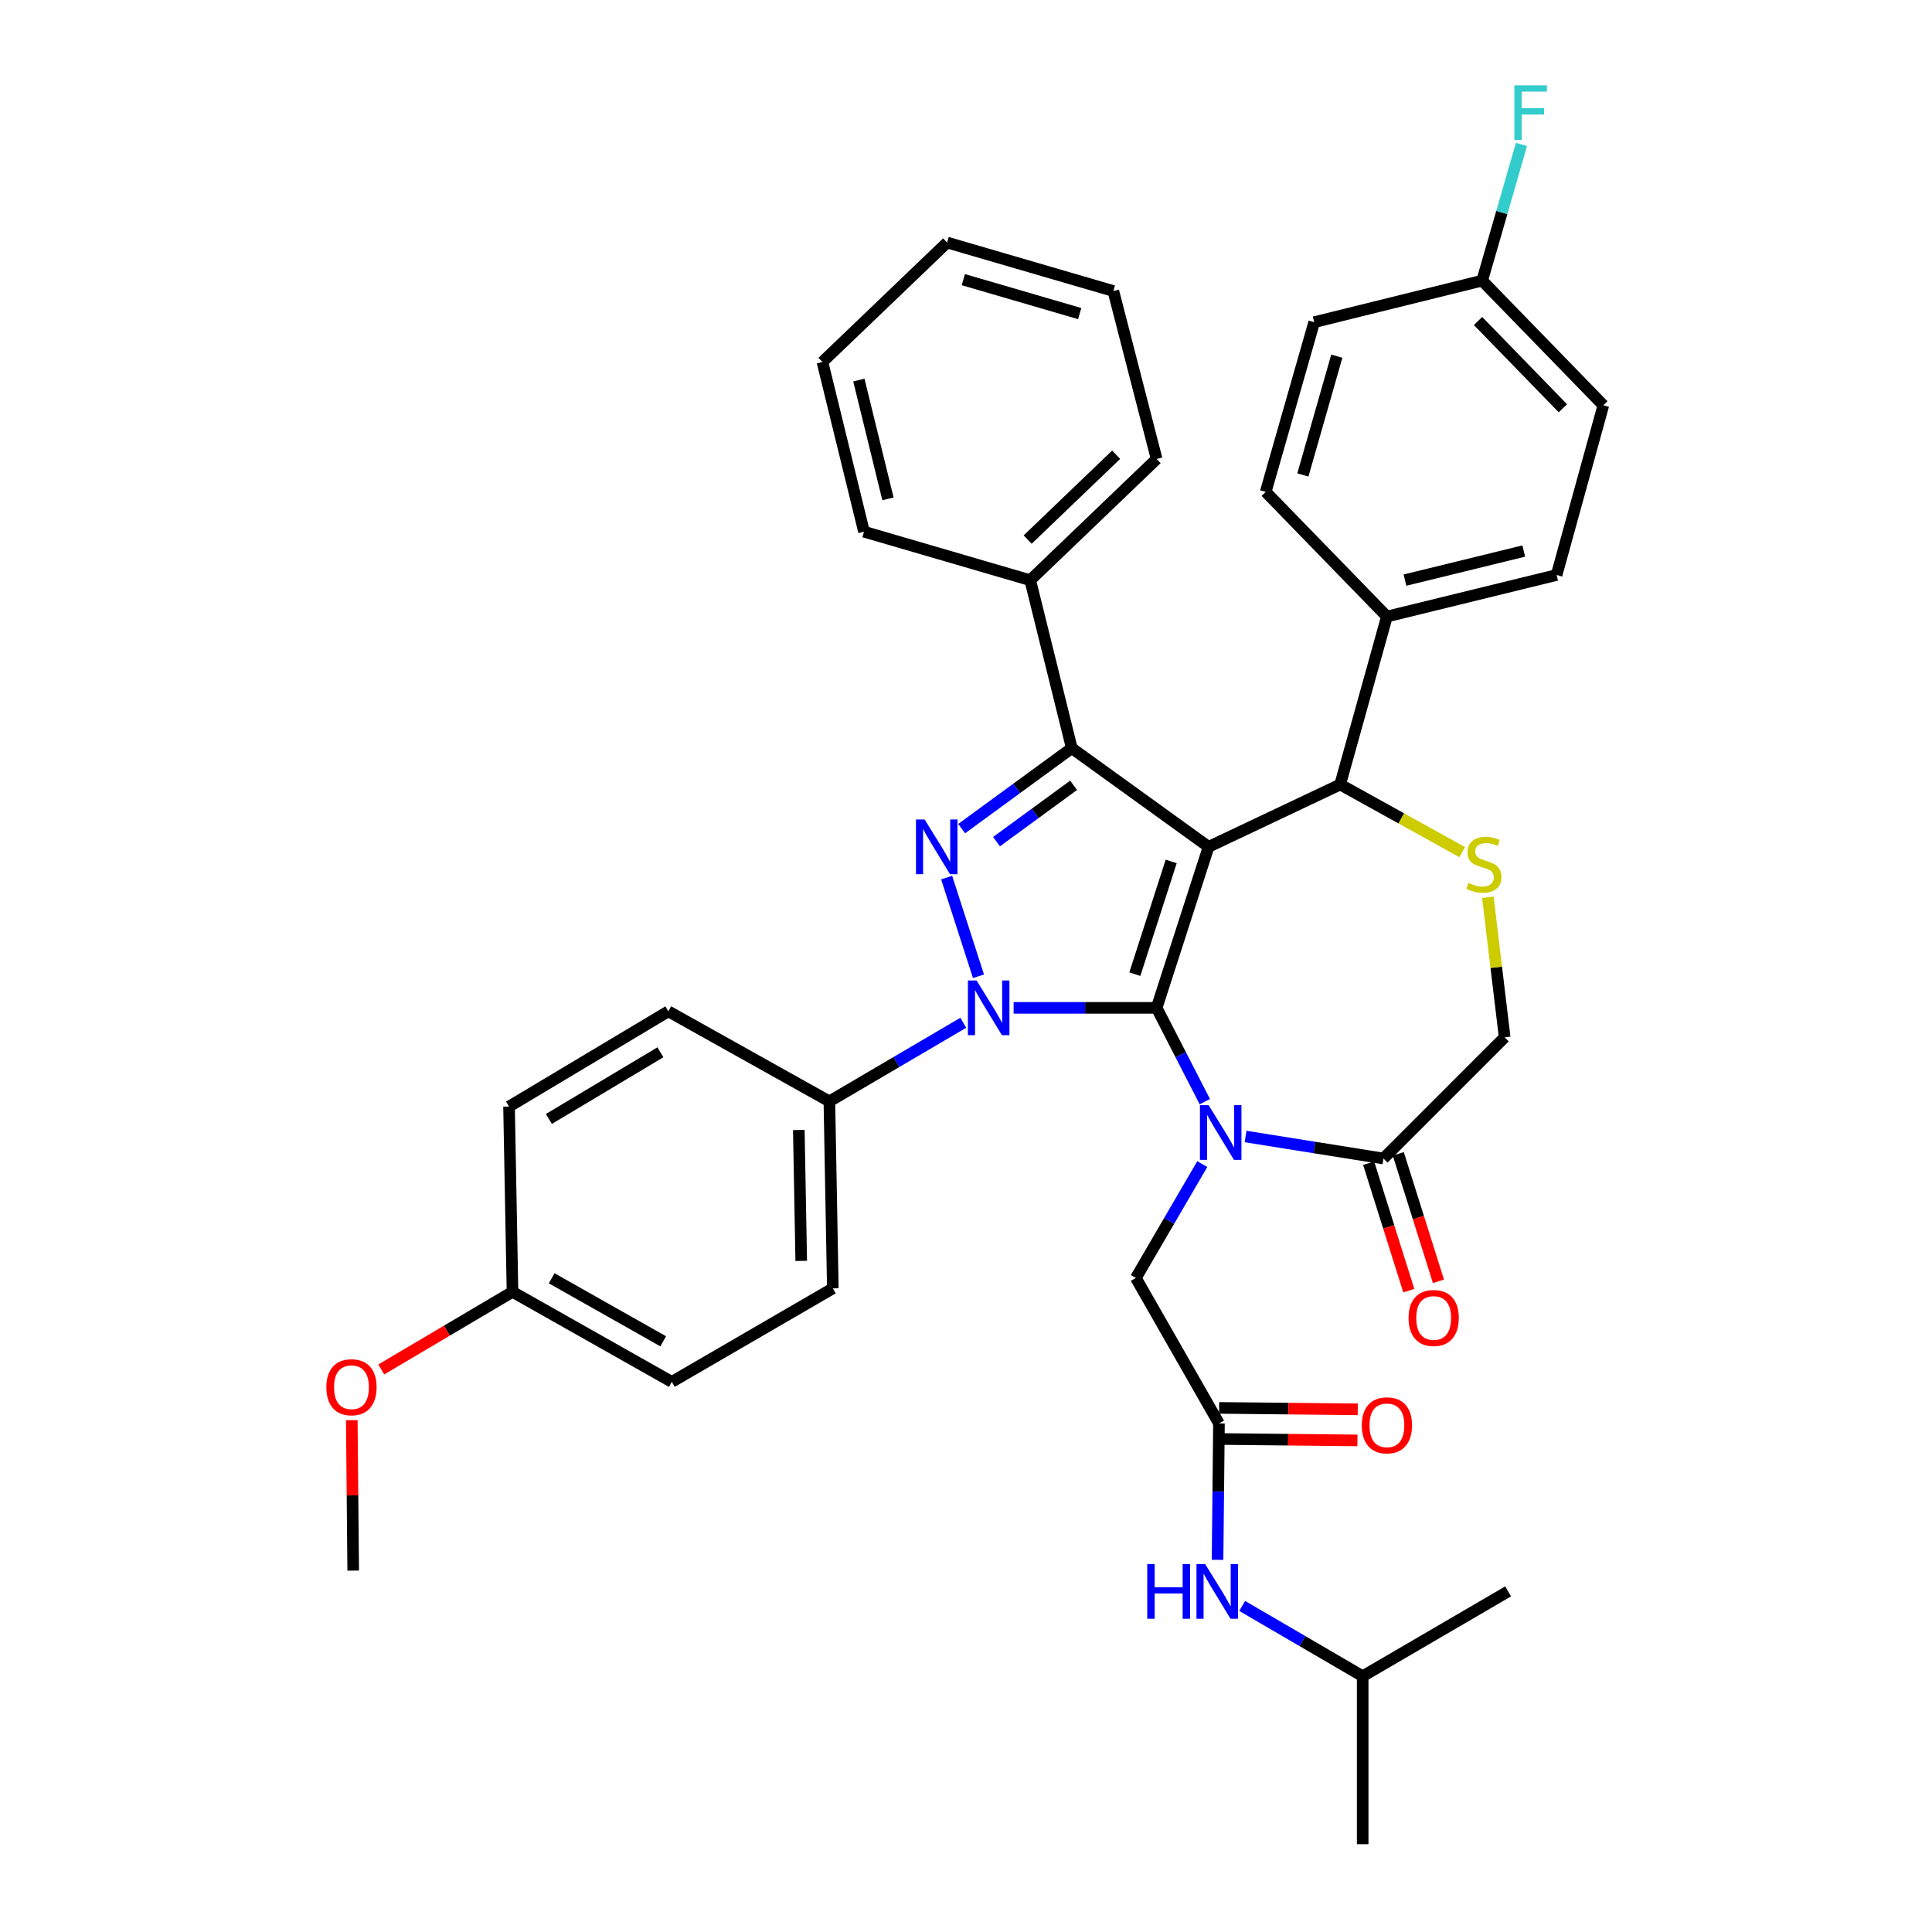 <?xml version='1.0' encoding='iso-8859-1'?>
<svg version='1.1' baseProfile='full'
              xmlns='http://www.w3.org/2000/svg'
                      xmlns:rdkit='http://www.rdkit.org/xml'
                      xmlns:xlink='http://www.w3.org/1999/xlink'
                  xml:space='preserve'
width='1000px' height='1000px' viewBox='0 0 1000 1000'>
<!-- END OF HEADER -->
<rect style='opacity:1.0;fill:#FFFFFF;stroke:none' width='1000' height='1000' x='0' y='0'> </rect>
<path class='bond-0' d='M 498.606,529.375 L 463.945,549.723' style='fill:none;fill-rule:evenodd;stroke:#0000FF;stroke-width:6px;stroke-linecap:butt;stroke-linejoin:miter;stroke-opacity:1' />
<path class='bond-0' d='M 463.945,549.723 L 429.285,570.07' style='fill:none;fill-rule:evenodd;stroke:#000000;stroke-width:6px;stroke-linecap:butt;stroke-linejoin:miter;stroke-opacity:1' />
<path class='bond-1' d='M 524.649,521.667 L 561.657,521.667' style='fill:none;fill-rule:evenodd;stroke:#0000FF;stroke-width:6px;stroke-linecap:butt;stroke-linejoin:miter;stroke-opacity:1' />
<path class='bond-1' d='M 561.657,521.667 L 598.666,521.667' style='fill:none;fill-rule:evenodd;stroke:#000000;stroke-width:6px;stroke-linecap:butt;stroke-linejoin:miter;stroke-opacity:1' />
<path class='bond-2' d='M 506.462,505.317 L 489.984,454.241' style='fill:none;fill-rule:evenodd;stroke:#0000FF;stroke-width:6px;stroke-linecap:butt;stroke-linejoin:miter;stroke-opacity:1' />
<path class='bond-3' d='M 554.749,387.236 L 533.243,300.307' style='fill:none;fill-rule:evenodd;stroke:#000000;stroke-width:6px;stroke-linecap:butt;stroke-linejoin:miter;stroke-opacity:1' />
<path class='bond-4' d='M 554.749,387.236 L 625.554,438.322' style='fill:none;fill-rule:evenodd;stroke:#000000;stroke-width:6px;stroke-linecap:butt;stroke-linejoin:miter;stroke-opacity:1' />
<path class='bond-5' d='M 554.749,387.236 L 526.251,408.064' style='fill:none;fill-rule:evenodd;stroke:#000000;stroke-width:6px;stroke-linecap:butt;stroke-linejoin:miter;stroke-opacity:1' />
<path class='bond-5' d='M 526.251,408.064 L 497.753,428.891' style='fill:none;fill-rule:evenodd;stroke:#0000FF;stroke-width:6px;stroke-linecap:butt;stroke-linejoin:miter;stroke-opacity:1' />
<path class='bond-5' d='M 555.694,406.475 L 535.745,421.054' style='fill:none;fill-rule:evenodd;stroke:#000000;stroke-width:6px;stroke-linecap:butt;stroke-linejoin:miter;stroke-opacity:1' />
<path class='bond-5' d='M 535.745,421.054 L 515.796,435.633' style='fill:none;fill-rule:evenodd;stroke:#0000FF;stroke-width:6px;stroke-linecap:butt;stroke-linejoin:miter;stroke-opacity:1' />
<path class='bond-6' d='M 705.323,867.616 L 780.606,823.699' style='fill:none;fill-rule:evenodd;stroke:#000000;stroke-width:6px;stroke-linecap:butt;stroke-linejoin:miter;stroke-opacity:1' />
<path class='bond-7' d='M 705.323,867.616 L 705.323,954.545' style='fill:none;fill-rule:evenodd;stroke:#000000;stroke-width:6px;stroke-linecap:butt;stroke-linejoin:miter;stroke-opacity:1' />
<path class='bond-8' d='M 705.323,867.616 L 674.137,849.425' style='fill:none;fill-rule:evenodd;stroke:#000000;stroke-width:6px;stroke-linecap:butt;stroke-linejoin:miter;stroke-opacity:1' />
<path class='bond-8' d='M 674.137,849.425 L 642.951,831.235' style='fill:none;fill-rule:evenodd;stroke:#0000FF;stroke-width:6px;stroke-linecap:butt;stroke-linejoin:miter;stroke-opacity:1' />
<path class='bond-9' d='M 625.554,438.322 L 598.666,521.667' style='fill:none;fill-rule:evenodd;stroke:#000000;stroke-width:6px;stroke-linecap:butt;stroke-linejoin:miter;stroke-opacity:1' />
<path class='bond-9' d='M 606.208,445.883 L 587.386,504.225' style='fill:none;fill-rule:evenodd;stroke:#000000;stroke-width:6px;stroke-linecap:butt;stroke-linejoin:miter;stroke-opacity:1' />
<path class='bond-10' d='M 625.554,438.322 L 693.667,406.061' style='fill:none;fill-rule:evenodd;stroke:#000000;stroke-width:6px;stroke-linecap:butt;stroke-linejoin:miter;stroke-opacity:1' />
<path class='bond-11' d='M 598.666,521.667 L 611.143,545.944' style='fill:none;fill-rule:evenodd;stroke:#000000;stroke-width:6px;stroke-linecap:butt;stroke-linejoin:miter;stroke-opacity:1' />
<path class='bond-11' d='M 611.143,545.944 L 623.619,570.222' style='fill:none;fill-rule:evenodd;stroke:#0000FF;stroke-width:6px;stroke-linecap:butt;stroke-linejoin:miter;stroke-opacity:1' />
<path class='bond-12' d='M 644.701,588.25 L 680.389,593.945' style='fill:none;fill-rule:evenodd;stroke:#0000FF;stroke-width:6px;stroke-linecap:butt;stroke-linejoin:miter;stroke-opacity:1' />
<path class='bond-12' d='M 680.389,593.945 L 716.077,599.64' style='fill:none;fill-rule:evenodd;stroke:#000000;stroke-width:6px;stroke-linecap:butt;stroke-linejoin:miter;stroke-opacity:1' />
<path class='bond-13' d='M 622.297,602.535 L 605.105,632.007' style='fill:none;fill-rule:evenodd;stroke:#0000FF;stroke-width:6px;stroke-linecap:butt;stroke-linejoin:miter;stroke-opacity:1' />
<path class='bond-13' d='M 605.105,632.007 L 587.912,661.478' style='fill:none;fill-rule:evenodd;stroke:#000000;stroke-width:6px;stroke-linecap:butt;stroke-linejoin:miter;stroke-opacity:1' />
<path class='bond-14' d='M 716.077,599.64 L 778.809,536.907' style='fill:none;fill-rule:evenodd;stroke:#000000;stroke-width:6px;stroke-linecap:butt;stroke-linejoin:miter;stroke-opacity:1' />
<path class='bond-15' d='M 708.404,602.058 L 718.799,635.047' style='fill:none;fill-rule:evenodd;stroke:#000000;stroke-width:6px;stroke-linecap:butt;stroke-linejoin:miter;stroke-opacity:1' />
<path class='bond-15' d='M 718.799,635.047 L 729.195,668.037' style='fill:none;fill-rule:evenodd;stroke:#FF0000;stroke-width:6px;stroke-linecap:butt;stroke-linejoin:miter;stroke-opacity:1' />
<path class='bond-15' d='M 723.75,597.222 L 734.145,630.211' style='fill:none;fill-rule:evenodd;stroke:#000000;stroke-width:6px;stroke-linecap:butt;stroke-linejoin:miter;stroke-opacity:1' />
<path class='bond-15' d='M 734.145,630.211 L 744.541,663.201' style='fill:none;fill-rule:evenodd;stroke:#FF0000;stroke-width:6px;stroke-linecap:butt;stroke-linejoin:miter;stroke-opacity:1' />
<path class='bond-16' d='M 778.809,536.907 L 774.461,500.666' style='fill:none;fill-rule:evenodd;stroke:#000000;stroke-width:6px;stroke-linecap:butt;stroke-linejoin:miter;stroke-opacity:1' />
<path class='bond-16' d='M 774.461,500.666 L 770.112,464.424' style='fill:none;fill-rule:evenodd;stroke:#CCCC00;stroke-width:6px;stroke-linecap:butt;stroke-linejoin:miter;stroke-opacity:1' />
<path class='bond-17' d='M 756.85,441.077 L 725.258,423.569' style='fill:none;fill-rule:evenodd;stroke:#CCCC00;stroke-width:6px;stroke-linecap:butt;stroke-linejoin:miter;stroke-opacity:1' />
<path class='bond-17' d='M 725.258,423.569 L 693.667,406.061' style='fill:none;fill-rule:evenodd;stroke:#000000;stroke-width:6px;stroke-linecap:butt;stroke-linejoin:miter;stroke-opacity:1' />
<path class='bond-18' d='M 693.667,406.061 L 717.864,319.123' style='fill:none;fill-rule:evenodd;stroke:#000000;stroke-width:6px;stroke-linecap:butt;stroke-linejoin:miter;stroke-opacity:1' />
<path class='bond-19' d='M 587.912,661.478 L 630.935,736.77' style='fill:none;fill-rule:evenodd;stroke:#000000;stroke-width:6px;stroke-linecap:butt;stroke-linejoin:miter;stroke-opacity:1' />
<path class='bond-20' d='M 630.852,744.814 L 666.73,745.183' style='fill:none;fill-rule:evenodd;stroke:#000000;stroke-width:6px;stroke-linecap:butt;stroke-linejoin:miter;stroke-opacity:1' />
<path class='bond-20' d='M 666.73,745.183 L 702.608,745.552' style='fill:none;fill-rule:evenodd;stroke:#FF0000;stroke-width:6px;stroke-linecap:butt;stroke-linejoin:miter;stroke-opacity:1' />
<path class='bond-20' d='M 631.017,728.725 L 666.896,729.094' style='fill:none;fill-rule:evenodd;stroke:#000000;stroke-width:6px;stroke-linecap:butt;stroke-linejoin:miter;stroke-opacity:1' />
<path class='bond-20' d='M 666.896,729.094 L 702.774,729.463' style='fill:none;fill-rule:evenodd;stroke:#FF0000;stroke-width:6px;stroke-linecap:butt;stroke-linejoin:miter;stroke-opacity:1' />
<path class='bond-21' d='M 630.935,736.77 L 630.568,772.068' style='fill:none;fill-rule:evenodd;stroke:#000000;stroke-width:6px;stroke-linecap:butt;stroke-linejoin:miter;stroke-opacity:1' />
<path class='bond-21' d='M 630.568,772.068 L 630.202,807.366' style='fill:none;fill-rule:evenodd;stroke:#0000FF;stroke-width:6px;stroke-linecap:butt;stroke-linejoin:miter;stroke-opacity:1' />
<path class='bond-22' d='M 767.162,145.254 L 829.894,209.784' style='fill:none;fill-rule:evenodd;stroke:#000000;stroke-width:6px;stroke-linecap:butt;stroke-linejoin:miter;stroke-opacity:1' />
<path class='bond-22' d='M 765.035,166.149 L 808.948,211.32' style='fill:none;fill-rule:evenodd;stroke:#000000;stroke-width:6px;stroke-linecap:butt;stroke-linejoin:miter;stroke-opacity:1' />
<path class='bond-23' d='M 767.162,145.254 L 777.337,110.001' style='fill:none;fill-rule:evenodd;stroke:#000000;stroke-width:6px;stroke-linecap:butt;stroke-linejoin:miter;stroke-opacity:1' />
<path class='bond-23' d='M 777.337,110.001 L 787.513,74.747' style='fill:none;fill-rule:evenodd;stroke:#33CCCC;stroke-width:6px;stroke-linecap:butt;stroke-linejoin:miter;stroke-opacity:1' />
<path class='bond-24' d='M 767.162,145.254 L 680.223,166.761' style='fill:none;fill-rule:evenodd;stroke:#000000;stroke-width:6px;stroke-linecap:butt;stroke-linejoin:miter;stroke-opacity:1' />
<path class='bond-25' d='M 717.864,319.123 L 805.697,297.616' style='fill:none;fill-rule:evenodd;stroke:#000000;stroke-width:6px;stroke-linecap:butt;stroke-linejoin:miter;stroke-opacity:1' />
<path class='bond-25' d='M 727.213,300.269 L 788.695,285.214' style='fill:none;fill-rule:evenodd;stroke:#000000;stroke-width:6px;stroke-linecap:butt;stroke-linejoin:miter;stroke-opacity:1' />
<path class='bond-26' d='M 717.864,319.123 L 655.132,254.594' style='fill:none;fill-rule:evenodd;stroke:#000000;stroke-width:6px;stroke-linecap:butt;stroke-linejoin:miter;stroke-opacity:1' />
<path class='bond-27' d='M 429.285,570.07 L 431.072,666.86' style='fill:none;fill-rule:evenodd;stroke:#000000;stroke-width:6px;stroke-linecap:butt;stroke-linejoin:miter;stroke-opacity:1' />
<path class='bond-27' d='M 413.466,584.886 L 414.717,652.638' style='fill:none;fill-rule:evenodd;stroke:#000000;stroke-width:6px;stroke-linecap:butt;stroke-linejoin:miter;stroke-opacity:1' />
<path class='bond-28' d='M 429.285,570.07 L 345.93,523.463' style='fill:none;fill-rule:evenodd;stroke:#000000;stroke-width:6px;stroke-linecap:butt;stroke-linejoin:miter;stroke-opacity:1' />
<path class='bond-29' d='M 265.267,668.656 L 347.727,715.254' style='fill:none;fill-rule:evenodd;stroke:#000000;stroke-width:6px;stroke-linecap:butt;stroke-linejoin:miter;stroke-opacity:1' />
<path class='bond-29' d='M 285.552,661.638 L 343.274,694.256' style='fill:none;fill-rule:evenodd;stroke:#000000;stroke-width:6px;stroke-linecap:butt;stroke-linejoin:miter;stroke-opacity:1' />
<path class='bond-30' d='M 265.267,668.656 L 231.305,688.741' style='fill:none;fill-rule:evenodd;stroke:#000000;stroke-width:6px;stroke-linecap:butt;stroke-linejoin:miter;stroke-opacity:1' />
<path class='bond-30' d='M 231.305,688.741 L 197.342,708.825' style='fill:none;fill-rule:evenodd;stroke:#FF0000;stroke-width:6px;stroke-linecap:butt;stroke-linejoin:miter;stroke-opacity:1' />
<path class='bond-31' d='M 265.267,668.656 L 263.479,572.752' style='fill:none;fill-rule:evenodd;stroke:#000000;stroke-width:6px;stroke-linecap:butt;stroke-linejoin:miter;stroke-opacity:1' />
<path class='bond-32' d='M 533.243,300.307 L 598.666,237.565' style='fill:none;fill-rule:evenodd;stroke:#000000;stroke-width:6px;stroke-linecap:butt;stroke-linejoin:miter;stroke-opacity:1' />
<path class='bond-32' d='M 531.919,279.283 L 577.716,235.364' style='fill:none;fill-rule:evenodd;stroke:#000000;stroke-width:6px;stroke-linecap:butt;stroke-linejoin:miter;stroke-opacity:1' />
<path class='bond-33' d='M 533.243,300.307 L 447.207,275.207' style='fill:none;fill-rule:evenodd;stroke:#000000;stroke-width:6px;stroke-linecap:butt;stroke-linejoin:miter;stroke-opacity:1' />
<path class='bond-34' d='M 598.666,237.565 L 576.265,150.636' style='fill:none;fill-rule:evenodd;stroke:#000000;stroke-width:6px;stroke-linecap:butt;stroke-linejoin:miter;stroke-opacity:1' />
<path class='bond-35' d='M 447.207,275.207 L 425.691,187.374' style='fill:none;fill-rule:evenodd;stroke:#000000;stroke-width:6px;stroke-linecap:butt;stroke-linejoin:miter;stroke-opacity:1' />
<path class='bond-35' d='M 459.607,258.203 L 444.546,196.721' style='fill:none;fill-rule:evenodd;stroke:#000000;stroke-width:6px;stroke-linecap:butt;stroke-linejoin:miter;stroke-opacity:1' />
<path class='bond-36' d='M 576.265,150.636 L 490.22,125.535' style='fill:none;fill-rule:evenodd;stroke:#000000;stroke-width:6px;stroke-linecap:butt;stroke-linejoin:miter;stroke-opacity:1' />
<path class='bond-36' d='M 558.853,162.317 L 498.621,144.747' style='fill:none;fill-rule:evenodd;stroke:#000000;stroke-width:6px;stroke-linecap:butt;stroke-linejoin:miter;stroke-opacity:1' />
<path class='bond-37' d='M 425.691,187.374 L 490.22,125.535' style='fill:none;fill-rule:evenodd;stroke:#000000;stroke-width:6px;stroke-linecap:butt;stroke-linejoin:miter;stroke-opacity:1' />
<path class='bond-38' d='M 431.072,666.86 L 347.727,715.254' style='fill:none;fill-rule:evenodd;stroke:#000000;stroke-width:6px;stroke-linecap:butt;stroke-linejoin:miter;stroke-opacity:1' />
<path class='bond-39' d='M 345.93,523.463 L 263.479,572.752' style='fill:none;fill-rule:evenodd;stroke:#000000;stroke-width:6px;stroke-linecap:butt;stroke-linejoin:miter;stroke-opacity:1' />
<path class='bond-39' d='M 341.818,544.667 L 284.102,579.169' style='fill:none;fill-rule:evenodd;stroke:#000000;stroke-width:6px;stroke-linecap:butt;stroke-linejoin:miter;stroke-opacity:1' />
<path class='bond-40' d='M 182.083,735.08 L 182.449,774.013' style='fill:none;fill-rule:evenodd;stroke:#FF0000;stroke-width:6px;stroke-linecap:butt;stroke-linejoin:miter;stroke-opacity:1' />
<path class='bond-40' d='M 182.449,774.013 L 182.815,812.946' style='fill:none;fill-rule:evenodd;stroke:#000000;stroke-width:6px;stroke-linecap:butt;stroke-linejoin:miter;stroke-opacity:1' />
<path class='bond-41' d='M 829.894,209.784 L 805.697,297.616' style='fill:none;fill-rule:evenodd;stroke:#000000;stroke-width:6px;stroke-linecap:butt;stroke-linejoin:miter;stroke-opacity:1' />
<path class='bond-42' d='M 680.223,166.761 L 655.132,254.594' style='fill:none;fill-rule:evenodd;stroke:#000000;stroke-width:6px;stroke-linecap:butt;stroke-linejoin:miter;stroke-opacity:1' />
<path class='bond-42' d='M 691.93,184.356 L 674.367,245.838' style='fill:none;fill-rule:evenodd;stroke:#000000;stroke-width:6px;stroke-linecap:butt;stroke-linejoin:miter;stroke-opacity:1' />
<path  class='atom-0' d='M 505.476 507.507
L 514.756 522.507
Q 515.676 523.987, 517.156 526.667
Q 518.636 529.347, 518.716 529.507
L 518.716 507.507
L 522.476 507.507
L 522.476 535.827
L 518.596 535.827
L 508.636 519.427
Q 507.476 517.507, 506.236 515.307
Q 505.036 513.107, 504.676 512.427
L 504.676 535.827
L 500.996 535.827
L 500.996 507.507
L 505.476 507.507
' fill='#0000FF'/>
<path  class='atom-2' d='M 478.588 424.162
L 487.868 439.162
Q 488.788 440.642, 490.268 443.322
Q 491.748 446.002, 491.828 446.162
L 491.828 424.162
L 495.588 424.162
L 495.588 452.482
L 491.708 452.482
L 481.748 436.082
Q 480.588 434.162, 479.348 431.962
Q 478.148 429.762, 477.788 429.082
L 477.788 452.482
L 474.108 452.482
L 474.108 424.162
L 478.588 424.162
' fill='#0000FF'/>
<path  class='atom-6' d='M 625.569 572.036
L 634.849 587.036
Q 635.769 588.516, 637.249 591.196
Q 638.729 593.876, 638.809 594.036
L 638.809 572.036
L 642.569 572.036
L 642.569 600.356
L 638.689 600.356
L 628.729 583.956
Q 627.569 582.036, 626.329 579.836
Q 625.129 577.636, 624.769 576.956
L 624.769 600.356
L 621.089 600.356
L 621.089 572.036
L 625.569 572.036
' fill='#0000FF'/>
<path  class='atom-9' d='M 760.056 457.007
Q 760.376 457.127, 761.696 457.687
Q 763.016 458.247, 764.456 458.607
Q 765.936 458.927, 767.376 458.927
Q 770.056 458.927, 771.616 457.647
Q 773.176 456.327, 773.176 454.047
Q 773.176 452.487, 772.376 451.527
Q 771.616 450.567, 770.416 450.047
Q 769.216 449.527, 767.216 448.927
Q 764.696 448.167, 763.176 447.447
Q 761.696 446.727, 760.616 445.207
Q 759.576 443.687, 759.576 441.127
Q 759.576 437.567, 761.976 435.367
Q 764.416 433.167, 769.216 433.167
Q 772.496 433.167, 776.216 434.727
L 775.296 437.807
Q 771.896 436.407, 769.336 436.407
Q 766.576 436.407, 765.056 437.567
Q 763.536 438.687, 763.576 440.647
Q 763.576 442.167, 764.336 443.087
Q 765.136 444.007, 766.256 444.527
Q 767.416 445.047, 769.336 445.647
Q 771.896 446.447, 773.416 447.247
Q 774.936 448.047, 776.016 449.687
Q 777.136 451.287, 777.136 454.047
Q 777.136 457.967, 774.496 460.087
Q 771.896 462.167, 767.536 462.167
Q 765.016 462.167, 763.096 461.607
Q 761.216 461.087, 758.976 460.167
L 760.056 457.007
' fill='#CCCC00'/>
<path  class='atom-11' d='M 729.062 682.18
Q 729.062 675.38, 732.422 671.58
Q 735.782 667.78, 742.062 667.78
Q 748.342 667.78, 751.702 671.58
Q 755.062 675.38, 755.062 682.18
Q 755.062 689.06, 751.662 692.98
Q 748.262 696.86, 742.062 696.86
Q 735.822 696.86, 732.422 692.98
Q 729.062 689.1, 729.062 682.18
M 742.062 693.66
Q 746.382 693.66, 748.702 690.78
Q 751.062 687.86, 751.062 682.18
Q 751.062 676.62, 748.702 673.82
Q 746.382 670.98, 742.062 670.98
Q 737.742 670.98, 735.382 673.78
Q 733.062 676.58, 733.062 682.18
Q 733.062 687.9, 735.382 690.78
Q 737.742 693.66, 742.062 693.66
' fill='#FF0000'/>
<path  class='atom-14' d='M 704.864 737.744
Q 704.864 730.944, 708.224 727.144
Q 711.584 723.344, 717.864 723.344
Q 724.144 723.344, 727.504 727.144
Q 730.864 730.944, 730.864 737.744
Q 730.864 744.624, 727.464 748.544
Q 724.064 752.424, 717.864 752.424
Q 711.624 752.424, 708.224 748.544
Q 704.864 744.664, 704.864 737.744
M 717.864 749.224
Q 722.184 749.224, 724.504 746.344
Q 726.864 743.424, 726.864 737.744
Q 726.864 732.184, 724.504 729.384
Q 722.184 726.544, 717.864 726.544
Q 713.544 726.544, 711.184 729.344
Q 708.864 732.144, 708.864 737.744
Q 708.864 743.464, 711.184 746.344
Q 713.544 749.224, 717.864 749.224
' fill='#FF0000'/>
<path  class='atom-15' d='M 593.812 809.539
L 597.652 809.539
L 597.652 821.579
L 612.132 821.579
L 612.132 809.539
L 615.972 809.539
L 615.972 837.859
L 612.132 837.859
L 612.132 824.779
L 597.652 824.779
L 597.652 837.859
L 593.812 837.859
L 593.812 809.539
' fill='#0000FF'/>
<path  class='atom-15' d='M 623.772 809.539
L 633.052 824.539
Q 633.972 826.019, 635.452 828.699
Q 636.932 831.379, 637.012 831.539
L 637.012 809.539
L 640.772 809.539
L 640.772 837.859
L 636.892 837.859
L 626.932 821.459
Q 625.772 819.539, 624.532 817.339
Q 623.332 815.139, 622.972 814.459
L 622.972 837.859
L 619.292 837.859
L 619.292 809.539
L 623.772 809.539
' fill='#0000FF'/>
<path  class='atom-20' d='M 783.833 44.165
L 800.673 44.165
L 800.673 47.405
L 787.633 47.405
L 787.633 56.005
L 799.233 56.005
L 799.233 59.285
L 787.633 59.285
L 787.633 72.485
L 783.833 72.485
L 783.833 44.165
' fill='#33CCCC'/>
<path  class='atom-33' d='M 168.922 718.025
Q 168.922 711.225, 172.282 707.425
Q 175.642 703.625, 181.922 703.625
Q 188.202 703.625, 191.562 707.425
Q 194.922 711.225, 194.922 718.025
Q 194.922 724.905, 191.522 728.825
Q 188.122 732.705, 181.922 732.705
Q 175.682 732.705, 172.282 728.825
Q 168.922 724.945, 168.922 718.025
M 181.922 729.505
Q 186.242 729.505, 188.562 726.625
Q 190.922 723.705, 190.922 718.025
Q 190.922 712.465, 188.562 709.665
Q 186.242 706.825, 181.922 706.825
Q 177.602 706.825, 175.242 709.625
Q 172.922 712.425, 172.922 718.025
Q 172.922 723.745, 175.242 726.625
Q 177.602 729.505, 181.922 729.505
' fill='#FF0000'/>
</svg>
